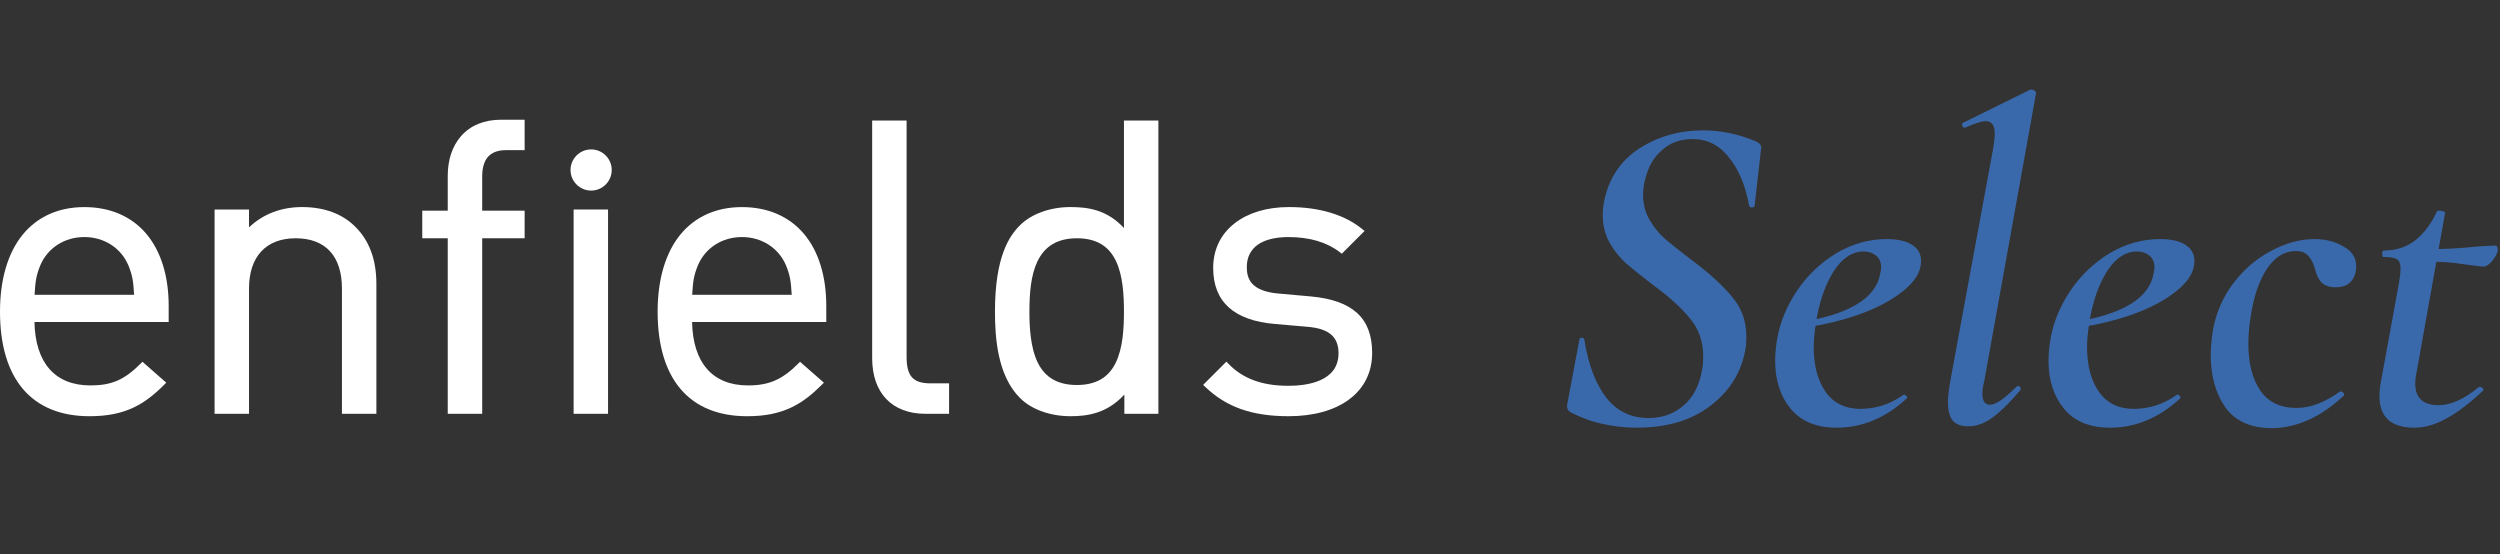 <svg width="681" height="151" viewBox="0 0 681 151" fill="none" xmlns="http://www.w3.org/2000/svg">
<rect x="0" y="0" width="681" height="151" fill="#333333" stroke="none"/>
<path d="M36.527 80.309H9.419C9.626 76.523 9.89 74.962 10.976 72.286C12.979 67.529 17.578 64.574 22.975 64.574C28.365 64.574 32.959 67.527 34.966 72.283C36.059 74.959 36.324 76.52 36.527 80.309ZM45.948 83.353C45.948 75.242 43.855 68.463 39.898 63.747C35.869 58.949 30.017 56.412 22.975 56.412C15.959 56.412 10.13 59.033 6.122 63.99C2.117 68.942 0 76.171 0 84.894C0 103.264 8.666 113.379 24.402 113.379C34.193 113.379 39.443 110.093 44.742 104.789L45.29 104.243L38.806 98.548L38.325 99.029C33.864 103.483 30.409 104.988 24.631 104.988C15.003 104.988 9.61 98.859 9.386 87.711H45.948V83.353Z" fill="white"/>
<path d="M96.701 61.691C93.24 58.232 88.26 56.404 82.305 56.404C76.595 56.404 71.629 58.309 67.832 61.936V57.068H58.451V112.715H67.832V78.609C67.832 69.901 72.463 64.907 80.543 64.907C88.67 64.907 93.145 69.774 93.145 78.609V112.715H102.526V77.291C102.526 70.692 100.563 65.442 96.701 61.691Z" fill="white"/>
<path d="M137.887 40.897H142.911V32.611H136.459C131.887 32.611 128.118 34.169 125.557 37.117C123.207 39.822 121.965 43.543 121.965 47.88V57.392H115.025V64.909H121.965V112.717H131.35V64.909H142.911V57.392H131.35V48.1C131.35 43.253 133.489 40.897 137.887 40.897Z" fill="white"/>
<path d="M215.664 80.309H188.553C188.76 76.511 189.024 74.95 190.109 72.286C192.11 67.529 196.707 64.574 202.105 64.574C207.491 64.574 212.089 67.527 214.106 72.282C215.186 74.954 215.45 76.517 215.664 80.309ZM225.078 83.353C225.078 75.241 222.987 68.462 219.029 63.747C215.001 58.949 209.149 56.412 202.105 56.412C195.094 56.412 189.269 59.033 185.259 63.99C181.253 68.943 179.137 76.171 179.137 84.894C179.137 103.264 187.802 113.379 203.538 113.379C213.323 113.379 218.576 110.093 223.882 104.791L224.431 104.242L217.926 98.548L217.446 99.03C213.057 103.429 209.476 104.988 203.759 104.988C194.136 104.988 188.745 98.859 188.522 87.711H225.078V83.353Z" fill="white"/>
<path d="M253.502 104.427C248.731 104.427 246.957 102.476 246.957 97.226V32.836H237.578V97.555C237.578 107.048 242.995 112.716 252.069 112.716H258.526V104.427H253.502Z" fill="white"/>
<path d="M306.165 84.894C306.165 89.273 305.907 94.822 303.888 98.888C301.889 102.916 298.438 104.873 293.342 104.873C288.236 104.873 284.769 102.915 282.739 98.885C280.651 94.737 280.41 88.913 280.41 84.894C280.41 75.011 281.946 64.907 293.342 64.907C298.438 64.907 301.889 66.865 303.888 70.894C305.907 74.962 306.165 80.513 306.165 84.894ZM306.165 32.836V62.107C301.527 57.135 296.432 56.404 291.577 56.404C286.076 56.404 280.943 58.255 277.851 61.356C274.923 64.281 271.029 69.903 271.029 84.894C271.029 92.07 271.737 102.316 277.849 108.422C280.941 111.524 286.072 113.375 291.577 113.375C296.227 113.375 301.54 112.635 306.274 107.48V112.715H315.547V32.836H306.165Z" fill="white"/>
<path d="M357.145 80.756L348.431 79.977C340.63 79.349 339.628 75.798 339.628 72.774C339.628 67.489 343.675 64.578 351.022 64.578C356.729 64.578 361.434 65.973 365.006 68.724L365.512 69.113L371.709 62.917L371.087 62.409C366.28 58.481 359.378 56.404 351.125 56.404C345.187 56.404 340.09 57.913 336.384 60.77C332.514 63.751 330.469 67.979 330.469 72.995C330.469 82.19 336.14 87.324 347.322 88.252L356.245 89.027C362.033 89.531 364.614 91.754 364.614 96.237C364.614 103.943 356.03 105.093 350.913 105.093C343.8 105.093 338.459 103.115 334.587 99.045L334.074 98.505L327.74 104.84L328.273 105.353C334.037 110.903 341.053 113.376 351.022 113.376C357.706 113.376 363.361 111.828 367.375 108.898C371.562 105.844 373.775 101.427 373.775 96.125C373.775 86.692 368.491 81.808 357.145 80.756Z" fill="white"/>
<path d="M156.252 112.719H165.631V57.07H156.252V112.719Z" fill="white"/>
<path d="M161.03 51.913C164.12 51.913 166.633 49.398 166.633 46.306C166.633 43.215 164.12 40.701 161.03 40.701C157.932 40.701 155.414 43.215 155.414 46.306C155.414 49.398 157.932 51.913 161.03 51.913Z" fill="white"/>
<path d="M445.834 116.5C442.668 116.5 439.626 116.167 436.71 115.5C433.793 114.917 430.794 113.833 427.711 112.25C426.961 111.75 426.711 110.959 426.961 109.875L430.21 92.627C430.21 92.21 430.419 92.002 430.835 92.002C431.335 92.002 431.585 92.21 431.585 92.627C432.668 99.376 434.668 104.626 437.585 108.376C440.501 112.042 444.334 113.875 449.084 113.875C452.834 113.875 456.042 112.709 458.708 110.375C461.375 108.042 463.041 104.709 463.708 100.376C463.874 99.626 463.958 98.543 463.958 97.126C463.958 93.127 462.791 89.71 460.458 86.877C458.125 83.961 454.792 80.919 450.459 77.753C447.292 75.337 444.792 73.337 442.959 71.753C441.209 70.17 439.71 68.295 438.46 66.129C437.21 63.879 436.585 61.338 436.585 58.505C436.585 57.338 436.71 56.13 436.96 54.88C438.21 48.63 441.376 43.839 446.459 40.506C451.625 37.173 457.458 35.506 463.958 35.506C468.707 35.506 473.499 36.506 478.332 38.506C479.498 39.089 479.956 39.798 479.706 40.631L477.957 56.005C477.873 56.338 477.623 56.505 477.207 56.505C476.79 56.505 476.54 56.338 476.457 56.005C475.457 50.505 473.624 46.13 470.957 42.881C468.374 39.548 465.083 37.881 461.083 37.881C458 37.881 455.417 38.714 453.333 40.381C451.334 41.964 449.875 43.922 448.959 46.255C448.042 48.589 447.584 50.88 447.584 53.13C447.584 55.63 448.167 57.88 449.334 59.879C450.5 61.879 451.875 63.587 453.458 65.004C455.125 66.421 457.541 68.337 460.708 70.754C465.624 74.42 469.332 77.795 471.832 80.878C474.415 83.877 475.707 87.502 475.707 91.752C475.707 93.252 475.623 94.377 475.457 95.127C474.373 101.376 471.207 106.501 465.957 110.5C460.791 114.5 454.083 116.5 445.834 116.5ZM500.304 116.5C494.805 116.5 490.638 114.792 487.805 111.375C484.972 107.959 483.556 103.584 483.556 98.251C483.556 96.335 483.764 94.21 484.181 91.877C485.014 87.46 486.805 83.211 489.555 79.128C492.388 74.962 495.93 71.587 500.179 69.004C504.512 66.421 509.095 65.129 513.928 65.129C517.011 65.129 519.345 65.671 520.928 66.754C522.511 67.754 523.303 69.212 523.303 71.129C523.303 73.962 521.678 76.67 518.428 79.253C515.262 81.836 511.054 84.044 505.804 85.877C500.638 87.627 495.18 88.835 489.43 89.502L489.68 87.877C503.512 85.794 511.012 81.336 512.178 74.503C512.345 73.67 512.428 73.128 512.428 72.878C512.428 71.462 511.97 70.379 511.054 69.629C510.137 68.879 509.012 68.504 507.679 68.504C504.512 68.504 501.763 70.337 499.429 74.003C497.18 77.586 495.596 82.169 494.68 87.752C494.263 90.419 494.055 92.668 494.055 94.502C494.055 99.585 495.138 103.668 497.305 106.751C499.471 109.834 502.638 111.375 506.804 111.375C508.72 111.375 510.679 111.084 512.678 110.5C514.762 109.834 516.72 108.834 518.553 107.501H518.678C518.928 107.501 519.136 107.626 519.303 107.876C519.553 108.126 519.595 108.334 519.428 108.501C513.678 113.833 507.304 116.5 500.304 116.5ZM536.122 116.125C534.205 116.125 532.789 115.583 531.872 114.5C531.039 113.417 530.622 111.75 530.622 109.5C530.622 108.251 530.831 106.376 531.247 103.876L542.996 40.131C543.246 38.631 543.371 37.381 543.371 36.381C543.371 34.131 542.538 33.007 540.871 33.007C539.788 33.007 537.955 33.59 535.372 34.756H535.122C534.789 34.756 534.58 34.548 534.497 34.131C534.414 33.715 534.539 33.465 534.872 33.381L553.121 24.382H553.371C553.704 24.382 553.995 24.507 554.245 24.757C554.579 25.007 554.704 25.215 554.62 25.382L540.497 103.876C540.163 105.126 539.997 106.251 539.997 107.251C539.997 109.25 540.705 110.25 542.121 110.25C543.621 110.25 545.996 108.626 549.246 105.376C549.412 105.209 549.579 105.126 549.746 105.126C549.996 105.126 550.204 105.292 550.371 105.626C550.537 105.876 550.496 106.126 550.246 106.376C547.413 109.709 544.913 112.167 542.746 113.75C540.58 115.333 538.372 116.125 536.122 116.125ZM574.761 116.5C569.262 116.5 565.095 114.792 562.262 111.375C559.429 107.959 558.013 103.584 558.013 98.251C558.013 96.335 558.221 94.21 558.638 91.877C559.471 87.46 561.262 83.211 564.012 79.128C566.845 74.962 570.387 71.587 574.636 69.004C578.969 66.421 583.552 65.129 588.385 65.129C591.468 65.129 593.802 65.671 595.385 66.754C596.968 67.754 597.76 69.212 597.76 71.129C597.76 73.962 596.135 76.67 592.885 79.253C589.719 81.836 585.511 84.044 580.261 85.877C575.095 87.627 569.637 88.835 563.887 89.502L564.137 87.877C577.969 85.794 585.469 81.336 586.635 74.503C586.802 73.67 586.885 73.128 586.885 72.878C586.885 71.462 586.427 70.379 585.511 69.629C584.594 68.879 583.469 68.504 582.136 68.504C578.969 68.504 576.22 70.337 573.886 74.003C571.637 77.586 570.053 82.169 569.137 87.752C568.72 90.419 568.512 92.668 568.512 94.502C568.512 99.585 569.595 103.668 571.762 106.751C573.928 109.834 577.095 111.375 581.261 111.375C583.177 111.375 585.136 111.084 587.135 110.5C589.219 109.834 591.177 108.834 593.01 107.501H593.135C593.385 107.501 593.593 107.626 593.76 107.876C594.01 108.126 594.052 108.334 593.885 108.501C588.135 113.833 581.761 116.5 574.761 116.5ZM618.828 116.625C613.162 116.625 608.954 114.75 606.204 111C603.538 107.167 602.205 102.418 602.205 96.751C602.205 94.752 602.413 92.418 602.829 89.752C603.746 84.919 605.663 80.628 608.579 76.878C611.495 73.128 614.912 70.254 618.828 68.254C622.745 66.171 626.619 65.129 630.452 65.129C633.452 65.129 636.077 65.796 638.327 67.129C640.66 68.379 641.826 70.17 641.826 72.503C641.826 74.253 641.326 75.67 640.327 76.753C639.41 77.753 638.035 78.253 636.202 78.253C634.535 78.253 633.244 77.795 632.327 76.878C631.494 75.961 630.911 74.712 630.577 73.128C630.161 71.712 629.577 70.587 628.827 69.754C628.077 68.837 626.911 68.379 625.328 68.379C622.328 68.379 619.745 69.962 617.578 73.128C615.495 76.211 614.037 80.336 613.204 85.502C612.704 88.335 612.454 91.044 612.454 93.627C612.454 98.96 613.537 103.209 615.703 106.376C617.87 109.542 621.161 111.125 625.578 111.125C627.578 111.125 629.619 110.709 631.702 109.875C633.869 108.959 635.785 107.876 637.452 106.626H637.577C637.827 106.626 638.077 106.751 638.327 107.001C638.577 107.251 638.618 107.501 638.452 107.751C635.285 110.75 631.994 113 628.577 114.5C625.244 115.917 621.995 116.625 618.828 116.625ZM657.663 116.5C651.33 116.5 648.164 113.625 648.164 107.876C648.164 106.709 648.289 105.459 648.539 104.126L653.538 76.753C653.788 75.253 653.913 74.045 653.913 73.128C653.913 71.878 653.58 71.045 652.913 70.629C652.33 70.212 651.122 70.004 649.289 70.004C649.039 70.004 648.914 69.754 648.914 69.254C648.914 68.587 649.039 68.254 649.289 68.254C652.705 68.254 655.622 67.295 658.038 65.379C660.454 63.379 662.371 60.796 663.788 57.63C663.788 57.463 664.038 57.38 664.537 57.38C664.954 57.38 665.329 57.463 665.662 57.63C665.996 57.713 666.121 57.838 666.037 58.005L658.288 101.376C658.038 102.459 657.913 103.501 657.913 104.501C657.913 108.417 660.038 110.375 664.288 110.375C667.621 110.375 671.287 108.709 675.287 105.376H675.412C675.745 105.376 676.037 105.501 676.287 105.751C676.537 106.001 676.537 106.251 676.287 106.501C672.537 110 669.162 112.542 666.162 114.125C663.246 115.708 660.413 116.5 657.663 116.5ZM676.412 72.628C676.162 72.628 674.453 72.42 671.287 72.003C668.204 71.503 664.912 71.254 661.413 71.254L661.663 67.879C665.829 67.879 670.329 67.629 675.162 67.129L679.536 66.879C680.12 66.879 680.411 67.254 680.411 68.004C680.411 68.67 679.953 69.629 679.036 70.879C678.12 72.045 677.245 72.628 676.412 72.628Z" fill="#3A69AB"/>
</svg>
